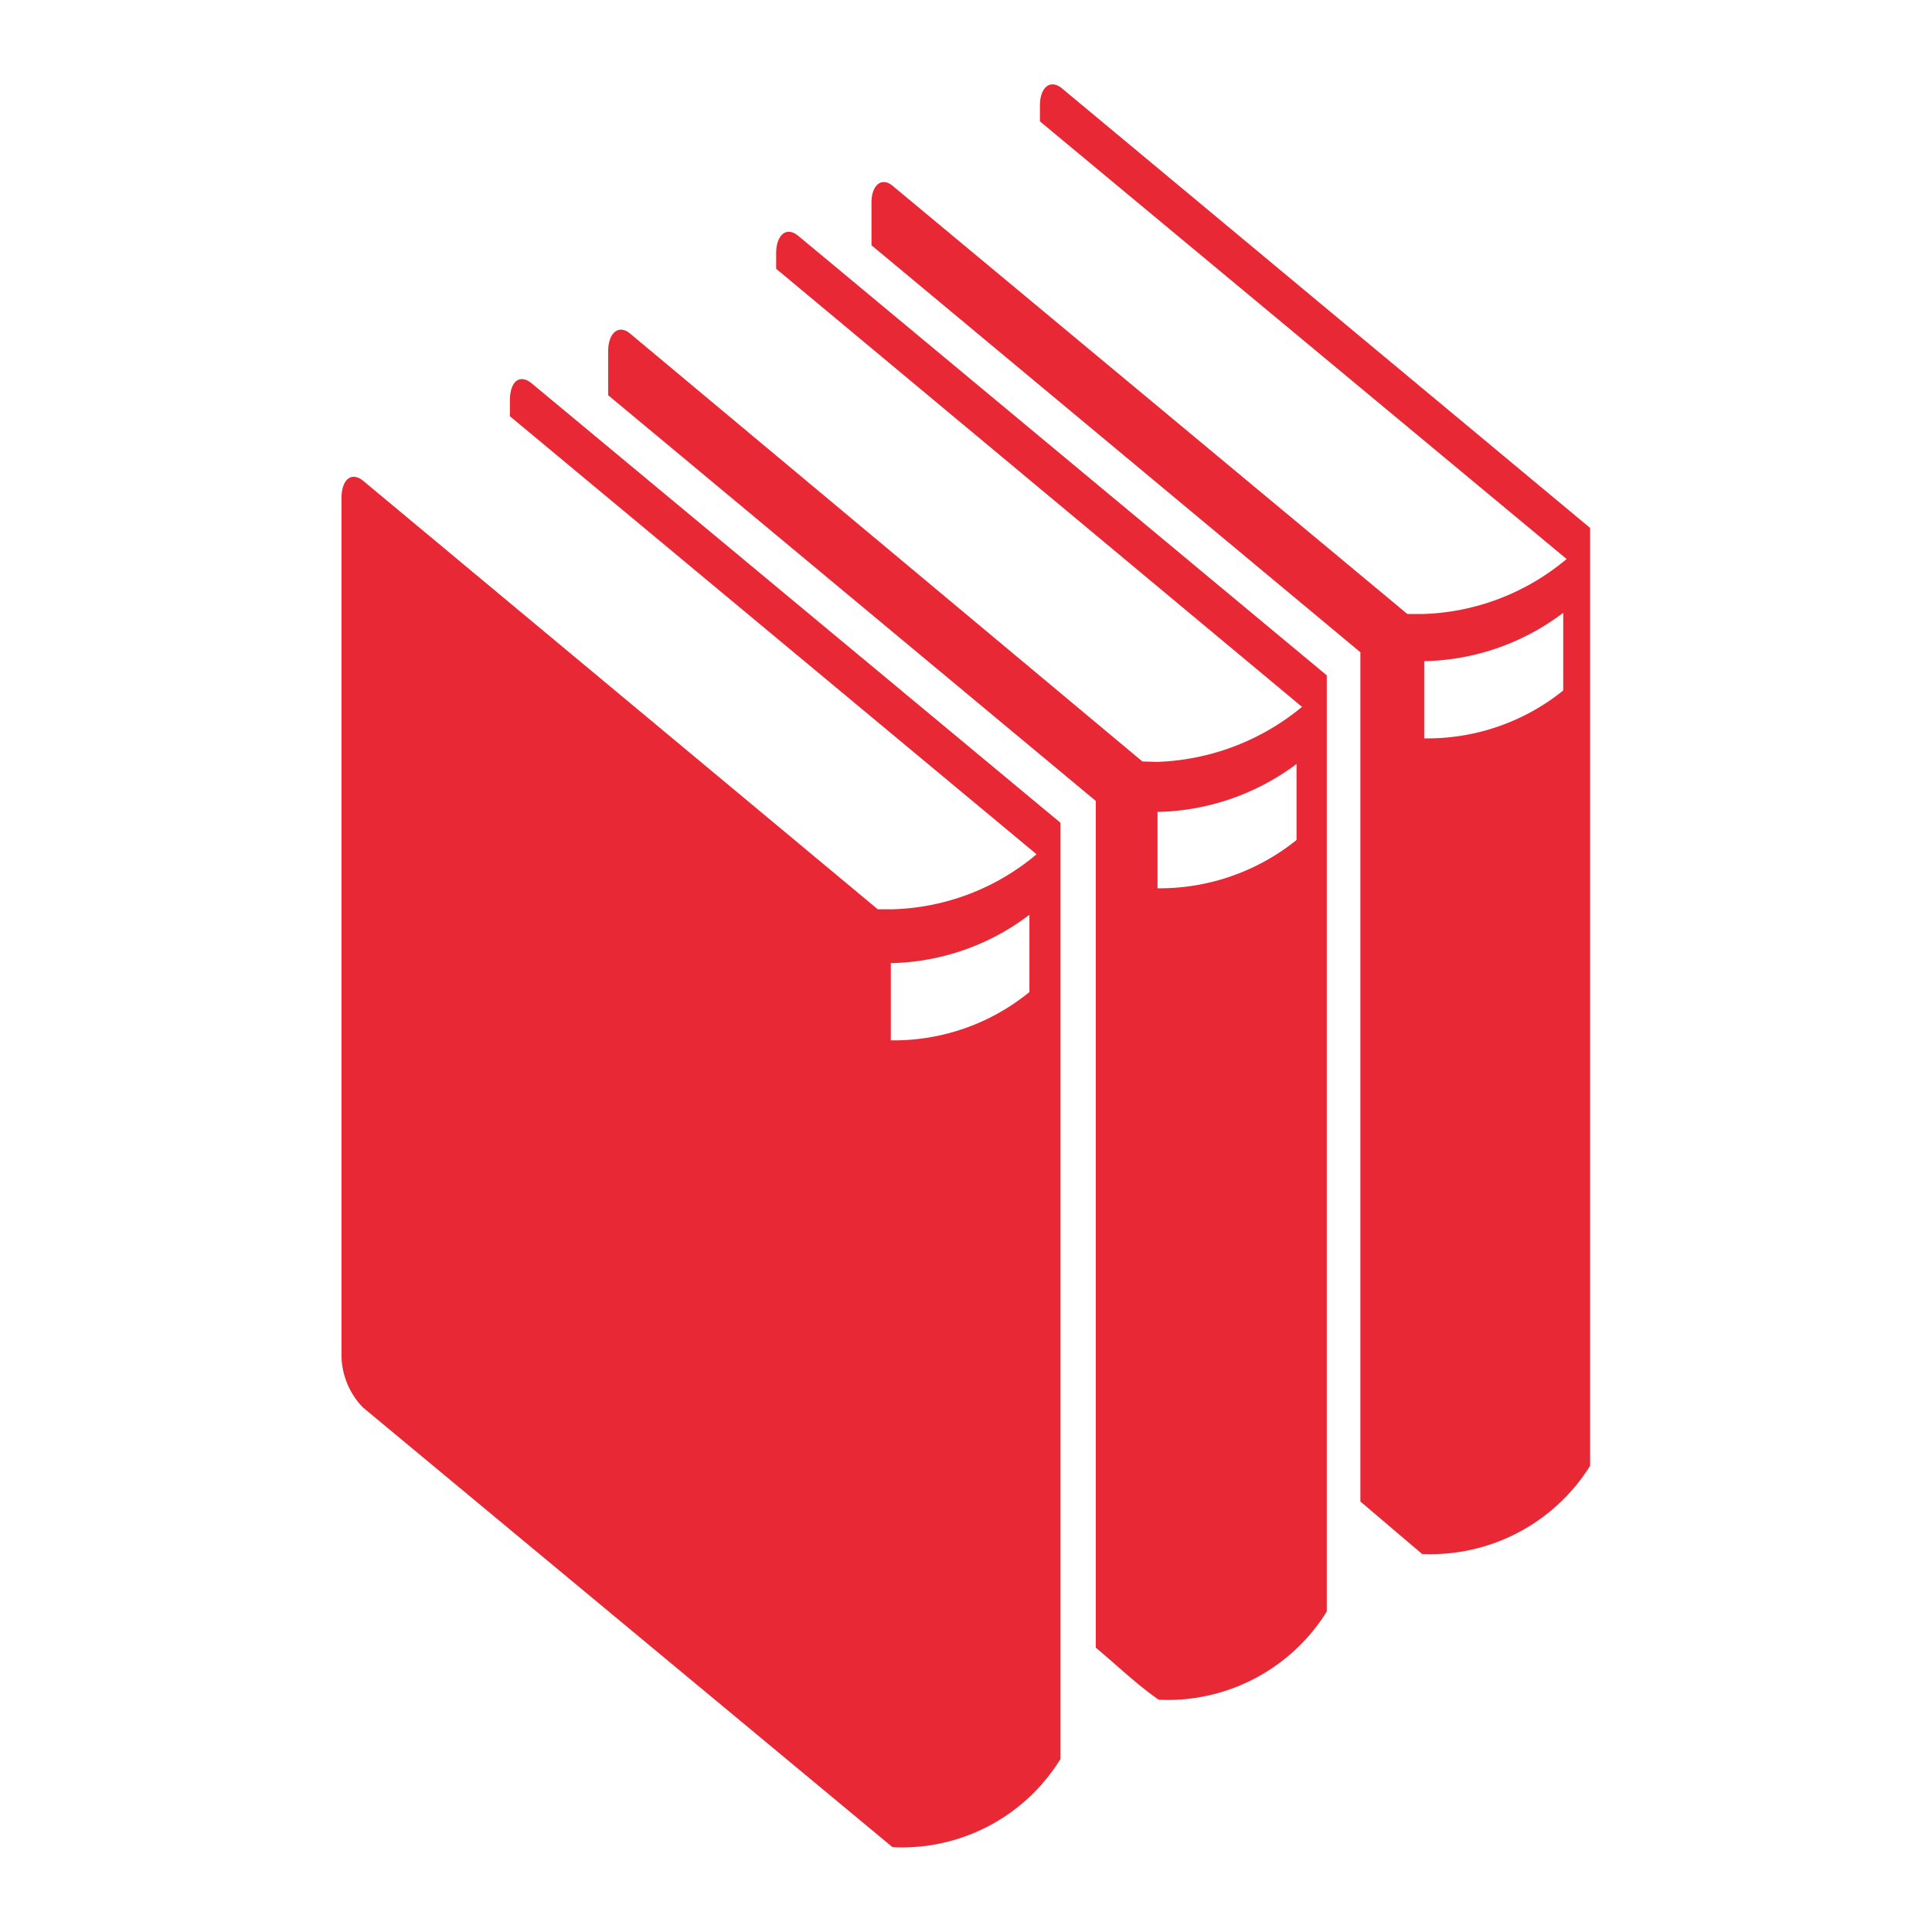<svg xmlns="http://www.w3.org/2000/svg" viewBox="0 0 46 46"><defs><style>.cls-1{fill:#e82935;fill-rule:evenodd;}.cls-2{fill:none;}</style></defs><title>book_icon_46x46</title><g id="レイヤー_2" data-name="レイヤー 2"><g id="text"><path class="cls-1" d="M20.89,21.65h.35a5.56,5.56,0,0,0,3.44-1.31L12.14,9.91V9.54c0-.46.23-.64.51-.42l12.6,10.47V41.88a4.43,4.43,0,0,1-4,2.1L8.64,33.51a1.81,1.81,0,0,1-.51-1.25V11.87c0-.46.24-.65.52-.42l12.25,10.2Zm6.31-3.52L15,7.94c-.28-.23-.52,0-.52.42V9.41l11.61,9.66V39.23c.47.39,1,.9,1.5,1.24a4.46,4.46,0,0,0,4-2.1V16.08L19,5.61c-.29-.23-.52,0-.52.42V6.4L31,16.83a5.7,5.7,0,0,1-3.45,1.31Zm6.31-3.51L21.26,4.43c-.28-.24-.52,0-.51.41v1l11.64,9.69V35.75L33.86,37a4.48,4.48,0,0,0,4-2.1V12.57L25.28,2.1c-.29-.23-.52,0-.52.41v.38L37.3,13.31a5.58,5.58,0,0,1-3.45,1.31Zm-9,7.16v1.84a5.1,5.1,0,0,1-3.3,1.15V22.93h.07a5.62,5.62,0,0,0,3.23-1.15Zm6.36-3.59V20a5.2,5.2,0,0,1-3.31,1.15V19.33h.07a5.71,5.71,0,0,0,3.24-1.14Zm6.35-3.6v1.85a5.15,5.15,0,0,1-3.31,1.14V15.74h.07a5.65,5.65,0,0,0,3.24-1.15Z"/><rect class="cls-2" width="46" height="46"/></g></g></svg>